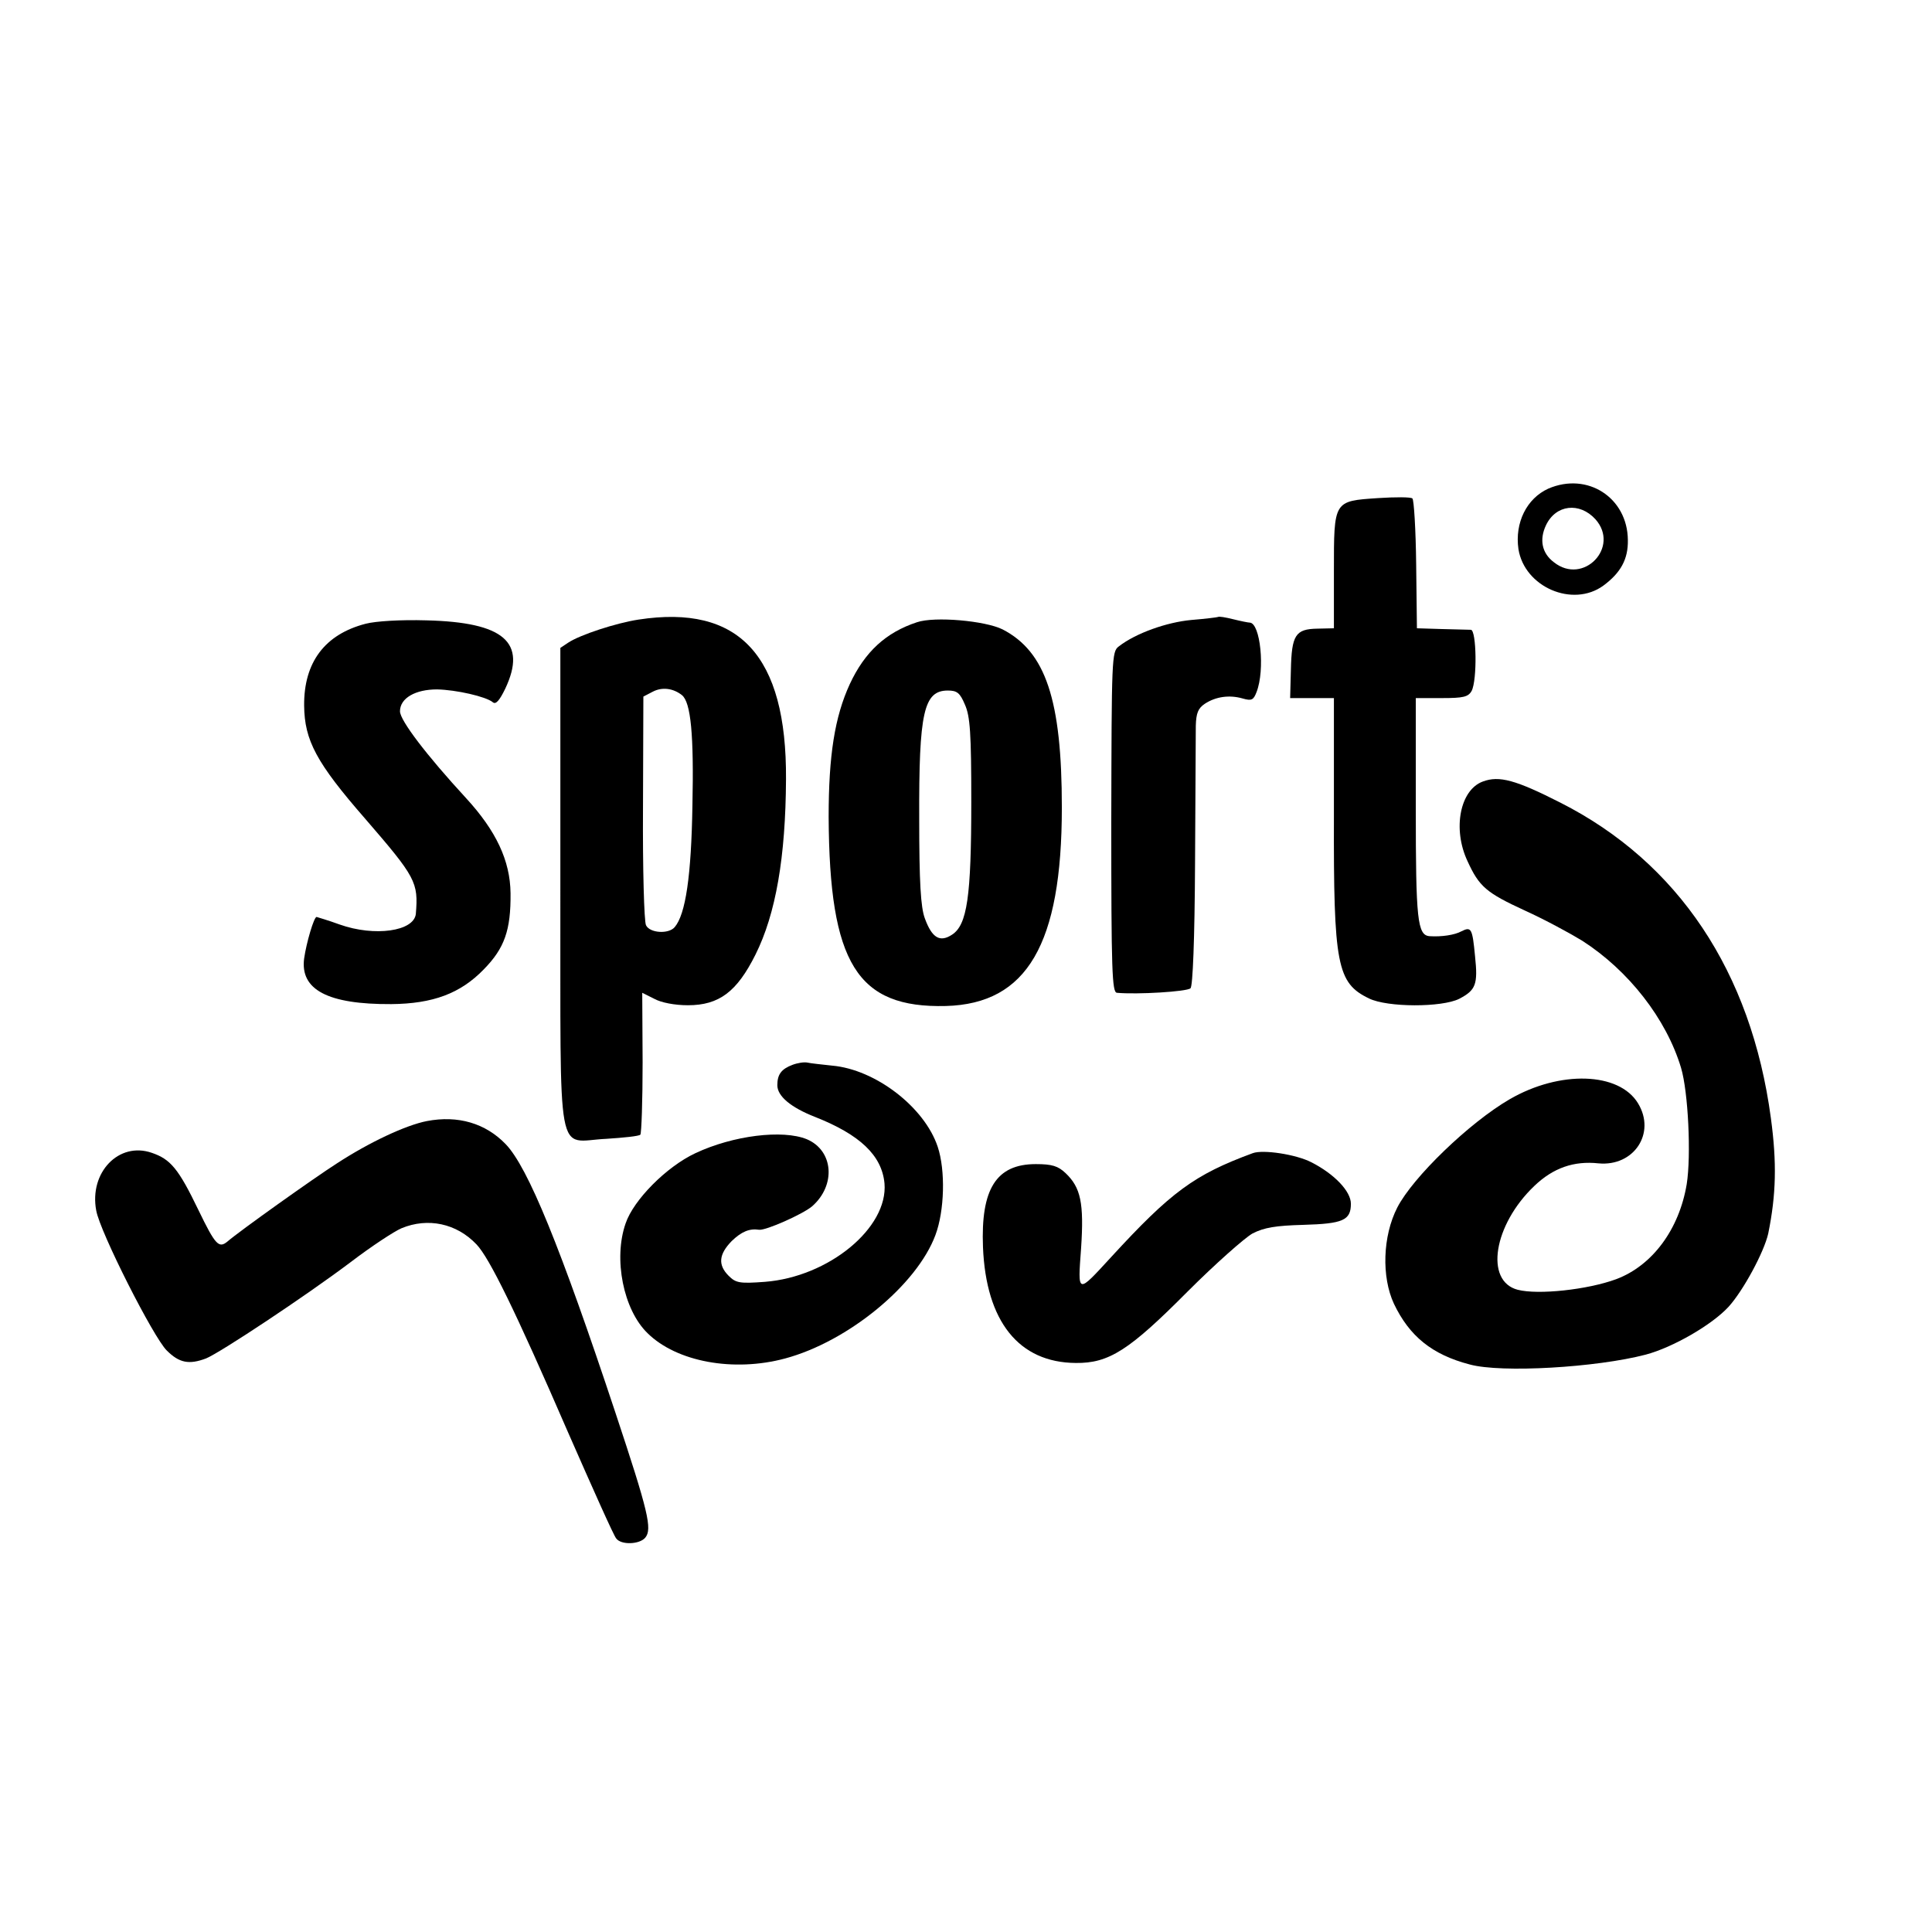 <?xml version="1.0" standalone="no"?>
<!DOCTYPE svg PUBLIC "-//W3C//DTD SVG 20010904//EN"
 "http://www.w3.org/TR/2001/REC-SVG-20010904/DTD/svg10.dtd">
<svg version="1.0" xmlns="http://www.w3.org/2000/svg"
 width="512pt" height="512pt" viewBox="0 0 512 512"
 preserveAspectRatio="xMidYMid meet">
<g transform="translate(0,512) scale(0.1,-0.1)"
fill="#000000" stroke="none">
<path d="M4103 3825 c-57 -26 -89 -90 -79 -160 16 -101 144 -156 225 -97 46
34 66 70 65 121 -1 112 -107 181 -211 136z m125 -81 c66 -74 -32 -176 -110
-114 -32 24 -39 60 -21 98 26 55 89 62 131 16z"/>
<path d="M3652 3800 c-118 -8 -117 -6 -117 -193 l0 -152 -44 -1 c-58 -1 -68
-17 -70 -109 l-2 -75 58 0 58 0 0 -312 c-1 -395 8 -443 93 -484 49 -24 193
-24 239 -1 44 23 50 38 42 113 -7 74 -10 79 -36 66 -18 -10 -53 -15 -84 -13
-33 2 -37 44 -37 340 l0 291 69 0 c57 0 70 3 79 19 15 29 13 161 -2 162 -7 0
-42 1 -78 2 l-65 2 -2 169 c-1 93 -6 172 -10 175 -4 4 -45 4 -91 1z"/>
<path d="M1692 3478 c-59 -9 -154 -40 -186 -61 l-21 -14 0 -638 c1 -743 -13
-669 122 -663 46 3 86 7 90 11 3 4 6 90 6 192 l-1 184 32 -16 c18 -10 54 -17
89 -17 83 0 130 36 179 134 54 108 80 259 81 465 2 328 -124 464 -391 423z
m115 -200 c24 -19 32 -106 28 -293 -3 -186 -18 -288 -47 -322 -16 -19 -66 -16
-76 5 -5 9 -9 150 -8 312 l1 294 25 13 c25 13 54 9 77 -9z"/>
<path d="M3228 3485 c-2 -1 -34 -5 -71 -8 -65 -6 -147 -35 -192 -70 -19 -14
-19 -30 -20 -466 0 -394 2 -451 15 -452 53 -5 186 3 195 12 6 6 11 128 12 332
1 177 2 341 2 364 1 33 6 46 24 58 29 19 65 24 100 14 24 -7 29 -4 37 17 23
59 10 183 -18 184 -4 0 -24 4 -44 9 -20 5 -38 8 -40 6z"/>
<path d="M969 3467 c-108 -28 -164 -102 -163 -217 1 -92 32 -151 162 -300 134
-155 141 -168 134 -252 -5 -46 -109 -61 -202 -28 -30 11 -58 19 -61 20 -7 0
-27 -68 -33 -110 -11 -83 63 -122 231 -121 110 1 183 28 245 92 55 56 72 104
71 202 -1 86 -38 165 -118 252 -105 114 -175 206 -175 230 0 35 41 58 98 58
51 -1 130 -19 148 -34 8 -7 18 5 33 36 58 123 -3 176 -209 181 -68 2 -134 -2
-161 -9z"/>
<path d="M2430 3471 c-82 -27 -138 -78 -178 -164 -40 -87 -56 -189 -56 -352 2
-388 75 -507 311 -501 215 6 307 164 307 526 0 286 -43 413 -157 472 -46 23
-180 35 -227 19z m127 -218 c14 -31 17 -76 17 -258 0 -252 -11 -326 -51 -352
-32 -21 -53 -9 -72 43 -11 29 -15 96 -15 264 -1 283 12 340 76 340 24 0 32 -6
45 -37z"/>
<path d="M3930 3049 c-61 -22 -81 -126 -41 -211 31 -68 50 -84 152 -131 53
-24 121 -61 152 -80 123 -79 223 -207 262 -337 19 -64 27 -232 15 -308 -20
-120 -91 -216 -187 -252 -76 -28 -207 -42 -261 -28 -88 23 -64 172 44 275 50
48 105 67 170 60 94 -9 153 80 105 159 -50 83 -207 88 -340 11 -107 -62 -257
-207 -298 -287 -39 -76 -42 -184 -9 -255 41 -86 101 -135 201 -161 84 -23 336
-8 466 26 72 19 176 79 220 127 39 43 94 145 105 194 21 103 23 188 7 306 -52
388 -246 678 -558 836 -118 60 -162 72 -205 56z"/>
<path d="M2100 2298 c-29 -11 -40 -25 -40 -54 0 -29 36 -59 100 -84 119 -47
177 -102 184 -176 10 -118 -148 -248 -317 -261 -67 -5 -77 -3 -96 16 -29 29
-26 57 8 92 26 25 47 34 73 30 18 -2 115 41 140 62 64 56 57 148 -14 178 -64
26 -195 10 -295 -37 -77 -36 -164 -124 -185 -186 -33 -94 -6 -229 58 -291 77
-76 228 -104 365 -67 167 45 349 195 398 327 24 64 27 171 6 234 -35 105 -165
205 -280 215 -27 3 -57 6 -65 8 -9 2 -27 -1 -40 -6z"/>
<path d="M1131 2149 c-56 -11 -152 -56 -238 -112 -61 -39 -259 -180 -290 -207
-23 -19 -32 -10 -77 83 -53 110 -74 135 -124 152 -87 30 -166 -52 -147 -153
10 -57 152 -337 187 -371 33 -33 59 -38 104 -21 37 15 262 164 383 255 55 42
116 82 135 90 70 29 146 13 199 -43 34 -36 102 -174 242 -497 65 -148 122
-276 128 -282 13 -18 62 -16 77 2 19 23 8 69 -79 331 -146 440 -232 651 -291
712 -53 55 -126 77 -209 61z"/>
<path d="M3320 2064 c-155 -57 -217 -103 -375 -275 -91 -99 -89 -100 -80 23 8
120 -1 161 -41 199 -20 19 -36 24 -79 24 -105 0 -146 -66 -140 -220 8 -197 95
-306 246 -307 88 -1 142 34 296 189 73 73 151 142 172 154 31 16 62 21 135 23
105 3 126 12 126 56 0 33 -44 79 -105 110 -41 21 -128 34 -155 24z"/>
</g>
</svg>
